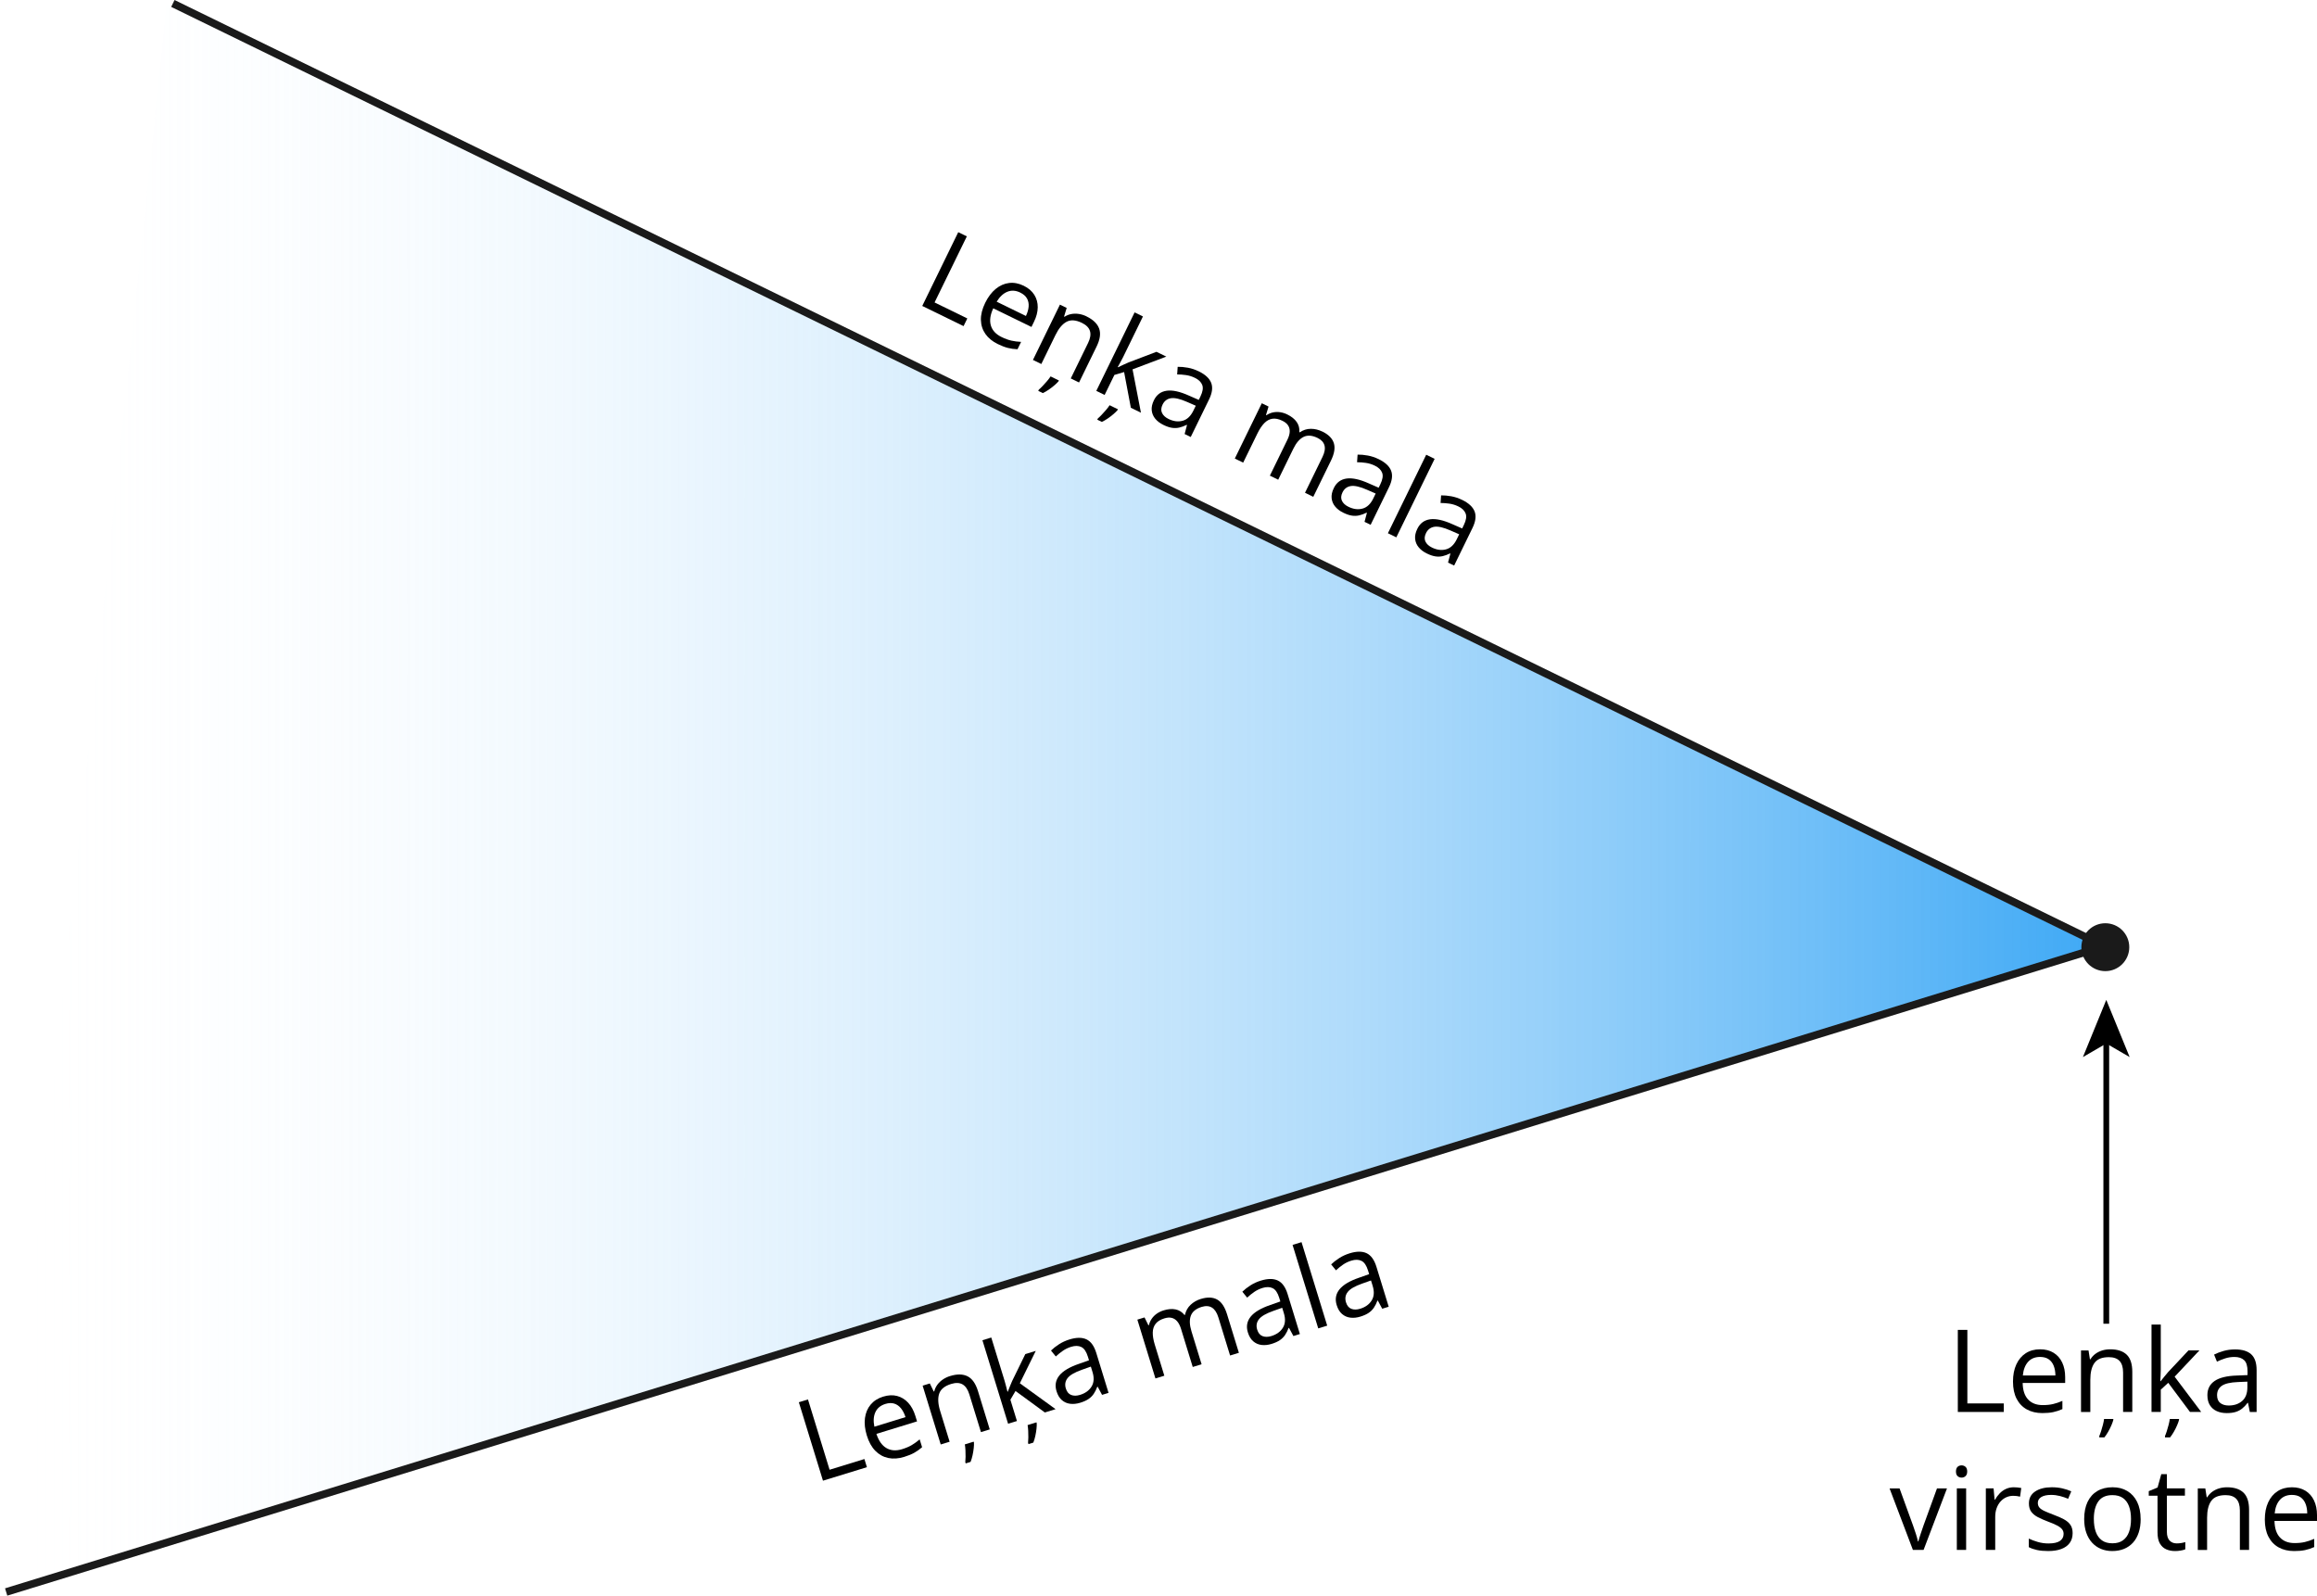 <?xml version="1.0" encoding="UTF-8"?>
<svg id="Layer_2" data-name="Layer 2" xmlns="http://www.w3.org/2000/svg" width="1457.9" height="1003.99" xmlns:xlink="http://www.w3.org/1999/xlink" viewBox="0 0 1457.9 1003.99">
  <defs>
    <style>
      .cls-1 {
        stroke: #000;
        stroke-width: 3.62px;
      }

      .cls-1, .cls-2 {
        fill: none;
        stroke-miterlimit: 10;
      }

      .cls-2 {
        stroke: #1a1a1a;
        stroke-width: 4.82px;
      }

      .cls-3 {
        fill: #1a1a1a;
      }

      .cls-4 {
        fill: url(#linear-gradient);
      }
    </style>
    <linearGradient id="linear-gradient" x1="0" y1="502.41" x2="1320.23" y2="502.41" gradientUnits="userSpaceOnUse">
      <stop offset="0" stop-color="#fff" stop-opacity="0"/>
      <stop offset="1" stop-color="#3fa9f5"/>
    </linearGradient>
  </defs>
  <g id="Layer_1-2" data-name="Layer 1">
    <path class="cls-4" d="M104.9,2.65C510.01,200.38,915.12,398.12,1320.23,595.85,880.15,731.29,440.08,866.73,0,1002.17"/>
    <path class="cls-2" d="M108.77,2.17c405.11,197.73,810.22,395.47,1215.34,593.2C884.03,730.81,443.96,866.25,3.88,1001.68"/>
    <circle class="cls-3" cx="1324.71" cy="595.97" r="15.07"/>
    <g>
      <path d="M580.3,192.5l22.65-46.41,5.4,2.63-20.3,41.58,20.6,10.06-2.36,4.83-26-12.69Z"/>
      <path d="M644.13,179.79c2.96,1.45,5.18,3.34,6.66,5.69,1.48,2.35,2.2,4.97,2.17,7.88s-.81,5.94-2.35,9.09l-1.6,3.27-24.03-11.73c-1.93,4.12-2.43,7.72-1.51,10.82,.92,3.1,3.18,5.52,6.75,7.26,2.2,1.07,4.25,1.82,6.14,2.25,1.89,.43,3.93,.69,6.14,.79l-2.26,4.63c-2.14-.07-4.16-.35-6.06-.83-1.9-.48-4.02-1.3-6.37-2.44-3.34-1.63-5.93-3.74-7.75-6.32s-2.77-5.53-2.86-8.84c-.08-3.32,.81-6.89,2.68-10.72,1.83-3.74,4.04-6.68,6.64-8.81,2.6-2.13,5.4-3.37,8.42-3.73,3.02-.36,6.08,.22,9.2,1.74Zm-2.17,4.29c-2.81-1.37-5.51-1.55-8.08-.52-2.57,1.02-4.82,3.11-6.75,6.26l18.41,8.99c.99-2.08,1.56-4.07,1.7-5.95,.15-1.88-.2-3.57-1.04-5.07-.84-1.5-2.26-2.73-4.25-3.7Z"/>
      <path d="M683.71,199.11c4.13,2.01,6.75,4.55,7.88,7.6,1.13,3.05,.61,6.81-1.57,11.28l-11.06,22.66-5.21-2.54,10.89-22.32c1.42-2.9,1.81-5.39,1.19-7.48s-2.3-3.79-5.02-5.13c-3.85-1.88-7.09-2.11-9.72-.7s-4.96,4.2-6.98,8.34l-8.89,18.22-5.27-2.57,16.98-34.79,4.25,2.08-1.65,5.4,.29,.14c1.34-.87,2.78-1.44,4.34-1.72,1.55-.28,3.14-.29,4.77-.03,1.63,.26,3.23,.77,4.79,1.53Zm-17.42,40.28l-.26,.54c-.61,.72-1.46,1.55-2.55,2.49s-2.27,1.85-3.55,2.73c-1.28,.88-2.54,1.61-3.76,2.19l-2.89-1.41,.37-.76c.67-.56,1.47-1.33,2.4-2.31,.93-.97,1.86-2,2.78-3.08,.92-1.08,1.66-2.07,2.22-2.94l5.24,2.56Z"/>
      <path d="M719.16,199.12l-12.52,25.65c-.41,.85-.95,1.86-1.61,3.05s-1.23,2.23-1.73,3.14l.22,.11c.71-.33,1.76-.83,3.14-1.49s2.53-1.18,3.45-1.54l17.57-6.68,6.19,3.02-21.25,8.02,5.28,27.26-6.35-3.1-4.24-22.47-6.11,1.81-6.15,12.6-5.24-2.56,24.11-49.39,5.24,2.56Zm-15.73,58.4l-.26,.54c-.61,.72-1.46,1.55-2.55,2.49s-2.27,1.85-3.55,2.73-2.54,1.61-3.76,2.19l-2.89-1.41,.37-.76c.67-.57,1.47-1.33,2.4-2.31,.93-.97,1.86-2,2.78-3.08,.92-1.08,1.66-2.07,2.22-2.94l5.24,2.56Z"/>
      <path d="M754.24,233.62c4.15,2.02,6.77,4.46,7.87,7.3,1.1,2.84,.65,6.31-1.34,10.39l-11.54,23.65-3.84-1.87,1.49-5.64-.25-.12c-1.59,.79-3.13,1.36-4.6,1.7-1.48,.34-3.01,.39-4.61,.15s-3.4-.85-5.41-1.84c-2.12-1.03-3.81-2.32-5.09-3.86-1.28-1.54-2.02-3.29-2.23-5.25-.21-1.96,.25-4.1,1.38-6.4,1.69-3.47,4.37-5.47,8.03-5.98,3.66-.52,8.35,.51,14.06,3.09l6.13,2.68,1.04-2.13c1.46-3,1.85-5.43,1.14-7.26-.7-1.84-2.23-3.33-4.58-4.47-1.82-.89-3.69-1.47-5.59-1.75-1.91-.28-3.78-.42-5.61-.42l.33-4.79c1.96-.04,4.09,.15,6.4,.57,2.31,.42,4.59,1.18,6.83,2.27Zm-1.85,21.66l-5.41-2.37c-4.42-1.95-7.83-2.73-10.21-2.35-2.39,.38-4.14,1.71-5.25,4-.97,1.99-1.09,3.75-.34,5.29,.74,1.54,2.11,2.8,4.1,3.77,3.09,1.51,6.04,1.89,8.84,1.13s5.04-2.84,6.72-6.27l1.57-3.21Z"/>
      <path d="M832.05,271.51c3.83,1.87,6.23,4.28,7.2,7.23,.97,2.95,.38,6.64-1.78,11.06l-11.13,22.79-5.21-2.54,11-22.54c1.37-2.81,1.8-5.22,1.27-7.22s-1.99-3.59-4.38-4.75c-3.37-1.64-6.29-1.86-8.76-.66-2.47,1.2-4.64,3.7-6.49,7.49l-9.5,19.46-5.24-2.56,11-22.54c.92-1.88,1.42-3.58,1.48-5.09,.07-1.51-.28-2.84-1.04-3.99s-1.96-2.12-3.59-2.91c-2.31-1.13-4.39-1.55-6.25-1.28-1.86,.27-3.56,1.19-5.1,2.76-1.54,1.57-2.97,3.72-4.31,6.45l-8.99,18.41-5.27-2.57,16.98-34.79,4.25,2.08-1.61,5.31,.28,.14c1.29-.87,2.66-1.45,4.12-1.76,1.46-.31,2.95-.35,4.47-.14,1.52,.22,3.02,.69,4.5,1.41,2.65,1.29,4.62,2.86,5.93,4.72,1.31,1.86,1.87,3.99,1.7,6.39l.28,.14c2.12-1.45,4.42-2.19,6.89-2.2,2.47-.01,4.89,.56,7.26,1.72Z"/>
      <path d="M867.44,288.87c4.15,2.02,6.77,4.46,7.87,7.3s.66,6.31-1.34,10.39l-11.54,23.65-3.84-1.87,1.5-5.64-.25-.12c-1.59,.79-3.13,1.36-4.61,1.7-1.48,.34-3.01,.39-4.61,.15-1.6-.24-3.4-.86-5.41-1.84-2.12-1.03-3.81-2.32-5.09-3.86-1.28-1.54-2.02-3.29-2.23-5.25-.21-1.96,.25-4.1,1.38-6.4,1.69-3.47,4.37-5.47,8.03-5.98s8.35,.51,14.06,3.09l6.12,2.68,1.04-2.13c1.47-3,1.85-5.43,1.15-7.26-.7-1.84-2.23-3.33-4.58-4.47-1.82-.89-3.68-1.47-5.59-1.75-1.91-.28-3.78-.42-5.61-.42l.33-4.79c1.96-.04,4.09,.15,6.4,.57s4.59,1.18,6.83,2.27Zm-1.85,21.66l-5.41-2.36c-4.42-1.95-7.83-2.73-10.21-2.35-2.39,.38-4.14,1.71-5.25,4-.97,1.99-1.08,3.75-.34,5.29,.74,1.54,2.11,2.8,4.1,3.77,3.09,1.51,6.04,1.89,8.84,1.13s5.04-2.84,6.72-6.27l1.56-3.21Z"/>
      <path d="M878.59,338.1l-5.3-2.59,24.11-49.39,5.3,2.59-24.11,49.39Z"/>
      <path d="M919.98,314.51c4.15,2.03,6.77,4.46,7.87,7.3,1.1,2.84,.65,6.31-1.34,10.39l-11.54,23.65-3.84-1.87,1.49-5.64-.25-.12c-1.59,.79-3.13,1.36-4.6,1.7-1.48,.34-3.01,.39-4.61,.15s-3.4-.85-5.41-1.84c-2.12-1.03-3.81-2.32-5.09-3.86s-2.02-3.29-2.23-5.25c-.21-1.96,.25-4.1,1.38-6.4,1.69-3.47,4.37-5.47,8.03-5.98s8.34,.51,14.06,3.09l6.12,2.68,1.04-2.13c1.47-3,1.85-5.43,1.15-7.26-.7-1.84-2.23-3.33-4.58-4.47-1.82-.89-3.69-1.47-5.59-1.75-1.91-.28-3.78-.42-5.61-.42l.33-4.79c1.96-.04,4.09,.15,6.4,.57s4.59,1.18,6.83,2.27Zm-1.85,21.66l-5.41-2.37c-4.42-1.95-7.83-2.73-10.21-2.35s-4.14,1.71-5.25,4c-.97,1.99-1.09,3.75-.34,5.3s2.11,2.8,4.1,3.77c3.09,1.51,6.04,1.89,8.84,1.13s5.04-2.84,6.72-6.27l1.57-3.21Z"/>
    </g>
    <g>
      <path d="M517.83,931.65l-15.18-49.36,5.74-1.76,13.6,44.23,21.91-6.74,1.58,5.13-27.65,8.5Z"/>
      <path d="M555.74,878.75c3.15-.97,6.07-1.1,8.75-.4,2.68,.7,5,2.13,6.97,4.27,1.97,2.14,3.46,4.89,4.49,8.24l1.07,3.48-25.56,7.86c1.4,4.32,3.5,7.3,6.29,8.93,2.79,1.63,6.09,1.86,9.89,.69,2.34-.72,4.35-1.57,6.02-2.55,1.67-.98,3.34-2.19,5.02-3.61l1.52,4.93c-1.61,1.41-3.28,2.58-4.99,3.53s-3.82,1.81-6.32,2.57c-3.56,1.09-6.88,1.32-9.97,.68-3.09-.64-5.8-2.14-8.13-4.5-2.33-2.36-4.12-5.58-5.37-9.66-1.22-3.98-1.62-7.64-1.17-10.97s1.64-6.15,3.6-8.48,4.59-4,7.9-5.02Zm1.34,4.61c-2.99,.92-5.08,2.63-6.25,5.14s-1.39,5.57-.65,9.18l19.58-6.02c-.7-2.2-1.64-4.03-2.82-5.51-1.18-1.47-2.59-2.47-4.23-2.99-1.64-.52-3.51-.45-5.63,.2Z"/>
      <path d="M597.85,865.8c4.39-1.35,8.04-1.29,10.95,.16,2.91,1.46,5.1,4.56,6.56,9.31l7.41,24.11-5.54,1.7-7.3-23.73c-.95-3.08-2.36-5.17-4.24-6.27-1.88-1.1-4.27-1.2-7.17-.31-4.1,1.26-6.62,3.31-7.57,6.13-.95,2.83-.75,6.45,.61,10.86l5.96,19.38-5.6,1.72-11.38-37,4.52-1.39,2.48,5.07,.3-.09c.39-1.55,1.05-2.95,1.99-4.22s2.1-2.36,3.46-3.28c1.37-.93,2.88-1.64,4.55-2.16Zm14.81,41.31l.18,.57c.05,.95,0,2.13-.16,3.56-.15,1.43-.4,2.9-.73,4.42-.33,1.52-.75,2.91-1.25,4.17l-3.07,.94-.25-.81c.1-.87,.16-1.98,.18-3.33s0-2.73-.08-4.15c-.07-1.42-.2-2.64-.39-3.67l5.57-1.71Z"/>
      <path d="M623.73,841.58l8.39,27.28c.28,.9,.58,2.01,.91,3.32,.33,1.32,.63,2.47,.88,3.48l.24-.07c.29-.73,.72-1.81,1.28-3.24,.56-1.43,1.05-2.59,1.46-3.48l8.26-16.88,6.58-2.02-10.03,20.38,22.49,16.29-6.75,2.08-18.46-13.51-3.22,5.5,4.12,13.4-5.57,1.71-16.15-52.54,5.57-1.71Zm28.42,53.38l.18,.57c.04,.95,0,2.13-.16,3.56s-.4,2.9-.73,4.42c-.33,1.52-.75,2.91-1.25,4.17l-3.07,.94-.25-.81c.1-.87,.16-1.98,.18-3.33s0-2.73-.08-4.15c-.07-1.42-.2-2.64-.39-3.67l5.57-1.71Z"/>
      <path d="M672.92,842.79c4.41-1.36,7.99-1.37,10.74-.05,2.75,1.32,4.79,4.16,6.13,8.5l7.73,25.15-4.08,1.26-2.76-5.14-.27,.08c-.62,1.67-1.35,3.13-2.2,4.39s-1.93,2.35-3.27,3.26c-1.33,.91-3.07,1.7-5.21,2.36-2.25,.69-4.37,.91-6.36,.66-1.99-.25-3.73-1.02-5.22-2.31-1.49-1.29-2.62-3.16-3.37-5.62-1.14-3.69-.54-6.98,1.77-9.86,2.32-2.88,6.44-5.33,12.37-7.35l6.3-2.23-.7-2.26c-.98-3.2-2.36-5.23-4.12-6.09s-3.9-.91-6.4-.14c-1.94,.6-3.69,1.44-5.28,2.55s-3.04,2.28-4.38,3.53l-3.03-3.72c1.4-1.37,3.09-2.69,5.06-3.96,1.97-1.27,4.15-2.27,6.54-3.01Zm13.45,17.08l-5.57,1.97c-4.56,1.6-7.58,3.35-9.06,5.26-1.48,1.91-1.85,4.08-1.1,6.51,.65,2.12,1.77,3.48,3.37,4.1,1.6,.62,3.45,.6,5.57-.05,3.29-1.01,5.7-2.75,7.23-5.21,1.53-2.47,1.74-5.52,.62-9.17l-1.05-3.41Z"/>
      <path d="M755.62,817.29c4.08-1.25,7.47-1.14,10.2,.36,2.72,1.49,4.81,4.59,6.26,9.29l7.45,24.24-5.54,1.7-7.37-23.97c-.92-2.99-2.26-5.04-4.01-6.14-1.75-1.1-3.9-1.26-6.45-.48-3.58,1.1-5.86,2.94-6.84,5.5-.98,2.57-.86,5.87,.38,9.9l6.36,20.7-5.57,1.71-7.37-23.97c-.62-2-1.41-3.58-2.4-4.73-.98-1.15-2.14-1.88-3.49-2.2s-2.88-.21-4.61,.33c-2.45,.75-4.27,1.87-5.44,3.34-1.17,1.47-1.79,3.3-1.84,5.5-.05,2.2,.37,4.75,1.26,7.65l6.02,19.58-5.6,1.72-11.38-37,4.52-1.39,2.45,4.97,.3-.09c.35-1.51,.95-2.88,1.81-4.1,.85-1.22,1.91-2.28,3.17-3.16,1.26-.88,2.67-1.56,4.25-2.05,2.81-.87,5.33-1.07,7.56-.61s4.09,1.63,5.6,3.51l.3-.09c.56-2.51,1.73-4.62,3.53-6.31,1.79-1.7,3.95-2.93,6.47-3.71Z"/>
      <path d="M793.32,805.77c4.41-1.36,7.99-1.37,10.74-.05,2.75,1.32,4.79,4.16,6.12,8.5l7.73,25.15-4.08,1.26-2.76-5.14-.27,.08c-.62,1.67-1.35,3.13-2.2,4.39s-1.93,2.34-3.27,3.26c-1.33,.91-3.07,1.7-5.21,2.36-2.25,.69-4.37,.91-6.36,.66-1.99-.25-3.73-1.02-5.22-2.31-1.49-1.29-2.62-3.16-3.37-5.62-1.14-3.69-.54-6.98,1.77-9.86,2.32-2.88,6.44-5.33,12.37-7.35l6.3-2.23-.69-2.26c-.98-3.2-2.36-5.22-4.13-6.09-1.77-.86-3.9-.91-6.4-.14-1.94,.6-3.69,1.44-5.28,2.55-1.58,1.1-3.04,2.28-4.38,3.53l-3.03-3.72c1.4-1.37,3.09-2.69,5.06-3.96,1.97-1.27,4.15-2.27,6.54-3.01Zm13.45,17.08l-5.57,1.97c-4.56,1.6-7.58,3.35-9.06,5.26s-1.85,4.08-1.1,6.51c.65,2.12,1.77,3.48,3.37,4.1,1.59,.62,3.45,.6,5.57-.05,3.29-1.01,5.7-2.75,7.23-5.22s1.74-5.52,.62-9.17l-1.05-3.41Z"/>
      <path d="M835.1,834.09l-5.64,1.73-16.15-52.53,5.64-1.73,16.15,52.53Z"/>
      <path d="M849.2,788.59c4.41-1.36,7.99-1.37,10.74-.05,2.75,1.32,4.79,4.16,6.13,8.5l7.73,25.15-4.08,1.26-2.76-5.14-.27,.08c-.62,1.67-1.35,3.13-2.2,4.39s-1.93,2.34-3.27,3.26c-1.33,.91-3.07,1.7-5.21,2.36-2.25,.69-4.37,.91-6.36,.66-1.99-.25-3.73-1.02-5.22-2.31s-2.62-3.16-3.37-5.62c-1.14-3.69-.54-6.98,1.77-9.86,2.32-2.88,6.44-5.33,12.37-7.35l6.3-2.23-.7-2.26c-.98-3.2-2.36-5.22-4.12-6.09-1.77-.86-3.9-.91-6.4-.14-1.94,.59-3.69,1.44-5.28,2.55-1.58,1.1-3.04,2.28-4.38,3.53l-3.03-3.72c1.4-1.37,3.09-2.69,5.07-3.96,1.97-1.27,4.15-2.27,6.54-3.01Zm13.45,17.08l-5.57,1.97c-4.56,1.6-7.58,3.35-9.06,5.26-1.48,1.91-1.85,4.08-1.1,6.51,.65,2.12,1.77,3.48,3.37,4.1s3.45,.6,5.57-.05c3.29-1.01,5.7-2.75,7.23-5.22s1.74-5.52,.62-9.17l-1.05-3.41Z"/>
    </g>
    <g>
      <path d="M1231.9,888.4v-51.64h6v46.27h22.92v5.37h-28.93Z"/>
      <path d="M1283.69,848.98c3.3,0,6.12,.73,8.48,2.19s4.16,3.5,5.4,6.13c1.25,2.63,1.87,5.69,1.87,9.2v3.64h-26.74c.07,4.54,1.2,8.01,3.39,10.38s5.27,3.57,9.25,3.57c2.45,0,4.62-.22,6.5-.67s3.84-1.11,5.86-1.98v5.16c-1.95,.87-3.89,1.51-5.81,1.91s-4.19,.6-6.8,.6c-3.72,0-6.96-.76-9.73-2.28s-4.92-3.75-6.45-6.69-2.3-6.55-2.3-10.81,.7-7.78,2.1-10.83c1.4-3.05,3.38-5.4,5.93-7.05s5.56-2.47,9.03-2.47Zm-.07,4.8c-3.13,0-5.63,1.02-7.49,3.07s-2.97,4.91-3.32,8.58h20.49c-.02-2.31-.38-4.34-1.08-6.09-.69-1.75-1.75-3.12-3.16-4.1-1.41-.98-3.23-1.46-5.44-1.46Z"/>
      <path d="M1327.73,848.98c4.59,0,8.07,1.12,10.42,3.37,2.35,2.25,3.53,5.86,3.53,10.83v25.22h-5.79v-24.83c0-3.23-.74-5.64-2.21-7.24s-3.73-2.4-6.76-2.4c-4.29,0-7.3,1.21-9.04,3.64s-2.61,5.95-2.61,10.56v20.28h-5.86v-38.71h4.73l.88,5.58h.32c.82-1.37,1.87-2.51,3.14-3.45,1.27-.93,2.7-1.64,4.27-2.12,1.58-.48,3.24-.72,4.98-.72Zm2.01,43.84v.6c-.24,.92-.64,2.04-1.2,3.36-.57,1.32-1.23,2.65-2,4.01s-1.57,2.56-2.42,3.62h-3.21v-.85c.35-.8,.74-1.84,1.15-3.13s.79-2.61,1.15-3.99,.59-2.58,.71-3.62h5.83Z"/>
      <path d="M1359.6,833.44v28.54c0,.94-.04,2.09-.11,3.44-.07,1.36-.13,2.55-.18,3.59h.25c.49-.61,1.22-1.52,2.17-2.72s1.76-2.17,2.42-2.9l12.86-13.71h6.89l-15.58,16.53,16.71,22.18h-7.06l-13.67-18.33-4.7,4.31v14.02h-5.83v-54.96h5.83Zm11.48,59.38v.6c-.24,.92-.64,2.04-1.2,3.36-.57,1.32-1.23,2.65-2,4.01s-1.57,2.56-2.42,3.62h-3.21v-.85c.35-.8,.74-1.84,1.15-3.13s.79-2.61,1.15-3.99,.59-2.58,.71-3.62h5.83Z"/>
      <path d="M1406.26,849.05c4.62,0,8.04,1.04,10.28,3.11s3.36,5.38,3.36,9.93v26.32h-4.27l-1.13-5.72h-.28c-1.08,1.41-2.21,2.6-3.39,3.55s-2.54,1.67-4.08,2.15c-1.54,.48-3.43,.73-5.67,.73-2.35,0-4.44-.41-6.27-1.24s-3.26-2.07-4.31-3.74-1.57-3.79-1.57-6.36c0-3.86,1.53-6.83,4.59-8.9s7.72-3.2,13.99-3.39l6.68-.28v-2.37c0-3.34-.72-5.69-2.15-7.03s-3.46-2.01-6.08-2.01c-2.03,0-3.96,.29-5.79,.88s-3.58,1.28-5.23,2.08l-1.8-4.45c1.74-.89,3.74-1.66,6-2.3s4.64-.95,7.14-.95Zm7.84,20.28l-5.9,.25c-4.83,.19-8.23,.98-10.21,2.37s-2.97,3.36-2.97,5.9c0,2.21,.67,3.85,2.01,4.91s3.12,1.59,5.33,1.59c3.44,0,6.25-.95,8.44-2.86s3.29-4.77,3.29-8.58v-3.57Z"/>
      <path d="M1203.64,975.21l-14.69-38.71h6.29l8.51,23.42c.59,1.6,1.19,3.37,1.8,5.3s1.04,3.49,1.27,4.66h.25c.28-1.18,.75-2.74,1.41-4.68s1.26-3.7,1.8-5.28l8.51-23.42h6.29l-14.73,38.71h-6.71Z"/>
      <path d="M1234.27,922.01c.97,0,1.8,.31,2.49,.93,.69,.62,1.04,1.6,1.04,2.92s-.35,2.26-1.04,2.9-1.52,.95-2.49,.95-1.85-.32-2.53-.95-1.01-1.6-1.01-2.9,.34-2.29,1.01-2.92c.67-.62,1.51-.93,2.53-.93Zm2.86,14.48v38.71h-5.86v-38.71h5.86Z"/>
      <path d="M1267.12,935.79c.78,0,1.59,.04,2.44,.12,.85,.08,1.6,.2,2.26,.34l-.74,5.44c-.64-.16-1.34-.29-2.12-.39s-1.51-.14-2.19-.14c-1.55,0-3.02,.31-4.4,.93-1.38,.62-2.58,1.52-3.62,2.68s-1.85,2.57-2.44,4.2c-.59,1.64-.88,3.46-.88,5.46v20.77h-5.9v-38.71h4.87l.64,7.14h.25c.8-1.44,1.77-2.75,2.9-3.94,1.13-1.19,2.44-2.14,3.94-2.84s3.16-1.06,5-1.06Z"/>
      <path d="M1304.14,964.61c0,2.47-.62,4.55-1.85,6.23-1.24,1.68-3,2.95-5.3,3.8s-5.03,1.27-8.21,1.27c-2.71,0-5.05-.21-7.03-.64s-3.71-1.02-5.19-1.8v-5.4c1.58,.78,3.46,1.48,5.65,2.12s4.43,.95,6.71,.95c3.34,0,5.77-.54,7.28-1.62s2.26-2.56,2.26-4.42c0-1.06-.3-2-.9-2.81s-1.61-1.6-3.02-2.37c-1.41-.76-3.37-1.61-5.86-2.52-2.47-.94-4.61-1.88-6.41-2.81-1.8-.93-3.19-2.07-4.17-3.41s-1.47-3.08-1.47-5.23c0-3.27,1.32-5.79,3.97-7.54,2.65-1.75,6.13-2.63,10.44-2.63,2.33,0,4.52,.23,6.55,.69s3.94,1.08,5.7,1.86l-1.98,4.7c-1.6-.68-3.31-1.26-5.12-1.73s-3.66-.71-5.55-.71c-2.71,0-4.79,.45-6.23,1.34s-2.17,2.12-2.17,3.67c0,1.2,.34,2.19,1.01,2.97s1.75,1.51,3.23,2.19,3.44,1.48,5.86,2.4c2.43,.89,4.52,1.82,6.29,2.77s3.13,2.11,4.08,3.46c.95,1.36,1.43,3.09,1.43,5.21Z"/>
      <path d="M1346.95,955.78c0,3.18-.41,6.02-1.24,8.51s-2.01,4.6-3.57,6.32-3.43,3.03-5.63,3.94c-2.2,.91-4.69,1.36-7.47,1.36-2.59,0-4.96-.45-7.12-1.36-2.15-.91-4.02-2.22-5.58-3.94s-2.78-3.83-3.64-6.32-1.29-5.33-1.29-8.51c0-4.24,.72-7.85,2.15-10.83,1.44-2.98,3.49-5.25,6.16-6.82,2.67-1.57,5.86-2.35,9.55-2.35s6.62,.79,9.27,2.37,4.71,3.85,6.18,6.83c1.47,2.98,2.21,6.58,2.21,10.79Zm-29.46,0c0,3.11,.41,5.8,1.24,8.09s2.1,4.05,3.81,5.3,3.93,1.87,6.64,1.87,4.89-.62,6.62-1.87,3.01-3.01,3.83-5.3,1.24-4.98,1.24-8.09-.41-5.75-1.24-8c-.82-2.25-2.1-3.98-3.81-5.21s-3.94-1.84-6.68-1.84c-4.03,0-6.98,1.33-8.85,3.99s-2.81,6.35-2.81,11.06Z"/>
      <path d="M1369.59,971.11c.97,0,1.95-.08,2.97-.25s1.84-.37,2.47-.6v4.56c-.68,.31-1.63,.57-2.84,.78s-2.4,.32-3.55,.32c-2.05,0-3.91-.36-5.58-1.08s-3.01-1.94-4.01-3.65-1.5-4.1-1.5-7.14v-22.96h-5.51v-2.86l5.55-2.3,2.33-8.41h3.53v8.97h11.34v4.59h-11.34v22.78c0,2.43,.56,4.24,1.68,5.44s2.61,1.8,4.47,1.8Z"/>
      <path d="M1401.21,935.79c4.59,0,8.07,1.12,10.42,3.37,2.35,2.25,3.53,5.86,3.53,10.83v25.22h-5.79v-24.83c0-3.23-.74-5.64-2.21-7.24s-3.73-2.4-6.76-2.4c-4.29,0-7.3,1.21-9.04,3.64s-2.61,5.95-2.61,10.56v20.28h-5.86v-38.71h4.73l.88,5.58h.32c.82-1.37,1.87-2.51,3.14-3.45,1.27-.93,2.7-1.64,4.27-2.12,1.58-.48,3.24-.72,4.98-.72Z"/>
      <path d="M1442.15,935.79c3.3,0,6.12,.73,8.48,2.19s4.16,3.5,5.4,6.13c1.25,2.63,1.87,5.69,1.87,9.2v3.64h-26.74c.07,4.54,1.2,8.01,3.39,10.38s5.27,3.57,9.25,3.57c2.45,0,4.62-.22,6.5-.67s3.84-1.11,5.86-1.98v5.16c-1.95,.87-3.89,1.51-5.81,1.91s-4.19,.6-6.8,.6c-3.72,0-6.96-.76-9.73-2.28s-4.92-3.75-6.45-6.69-2.3-6.55-2.3-10.81,.7-7.78,2.1-10.83c1.4-3.05,3.38-5.4,5.93-7.05s5.56-2.47,9.03-2.47Zm-.07,4.8c-3.13,0-5.63,1.02-7.49,3.07s-2.97,4.91-3.32,8.58h20.49c-.02-2.31-.38-4.34-1.08-6.09-.69-1.75-1.75-3.12-3.16-4.1-1.41-.98-3.23-1.46-5.44-1.46Z"/>
    </g>
    <g>
      <line class="cls-1" x1="1325.31" y1="654.66" x2="1325.31" y2="832.89"/>
      <polygon points="1325.31 629.13 1310.61 665.11 1325.31 656.57 1340.02 665.11 1325.31 629.13"/>
    </g>
  </g>
</svg>